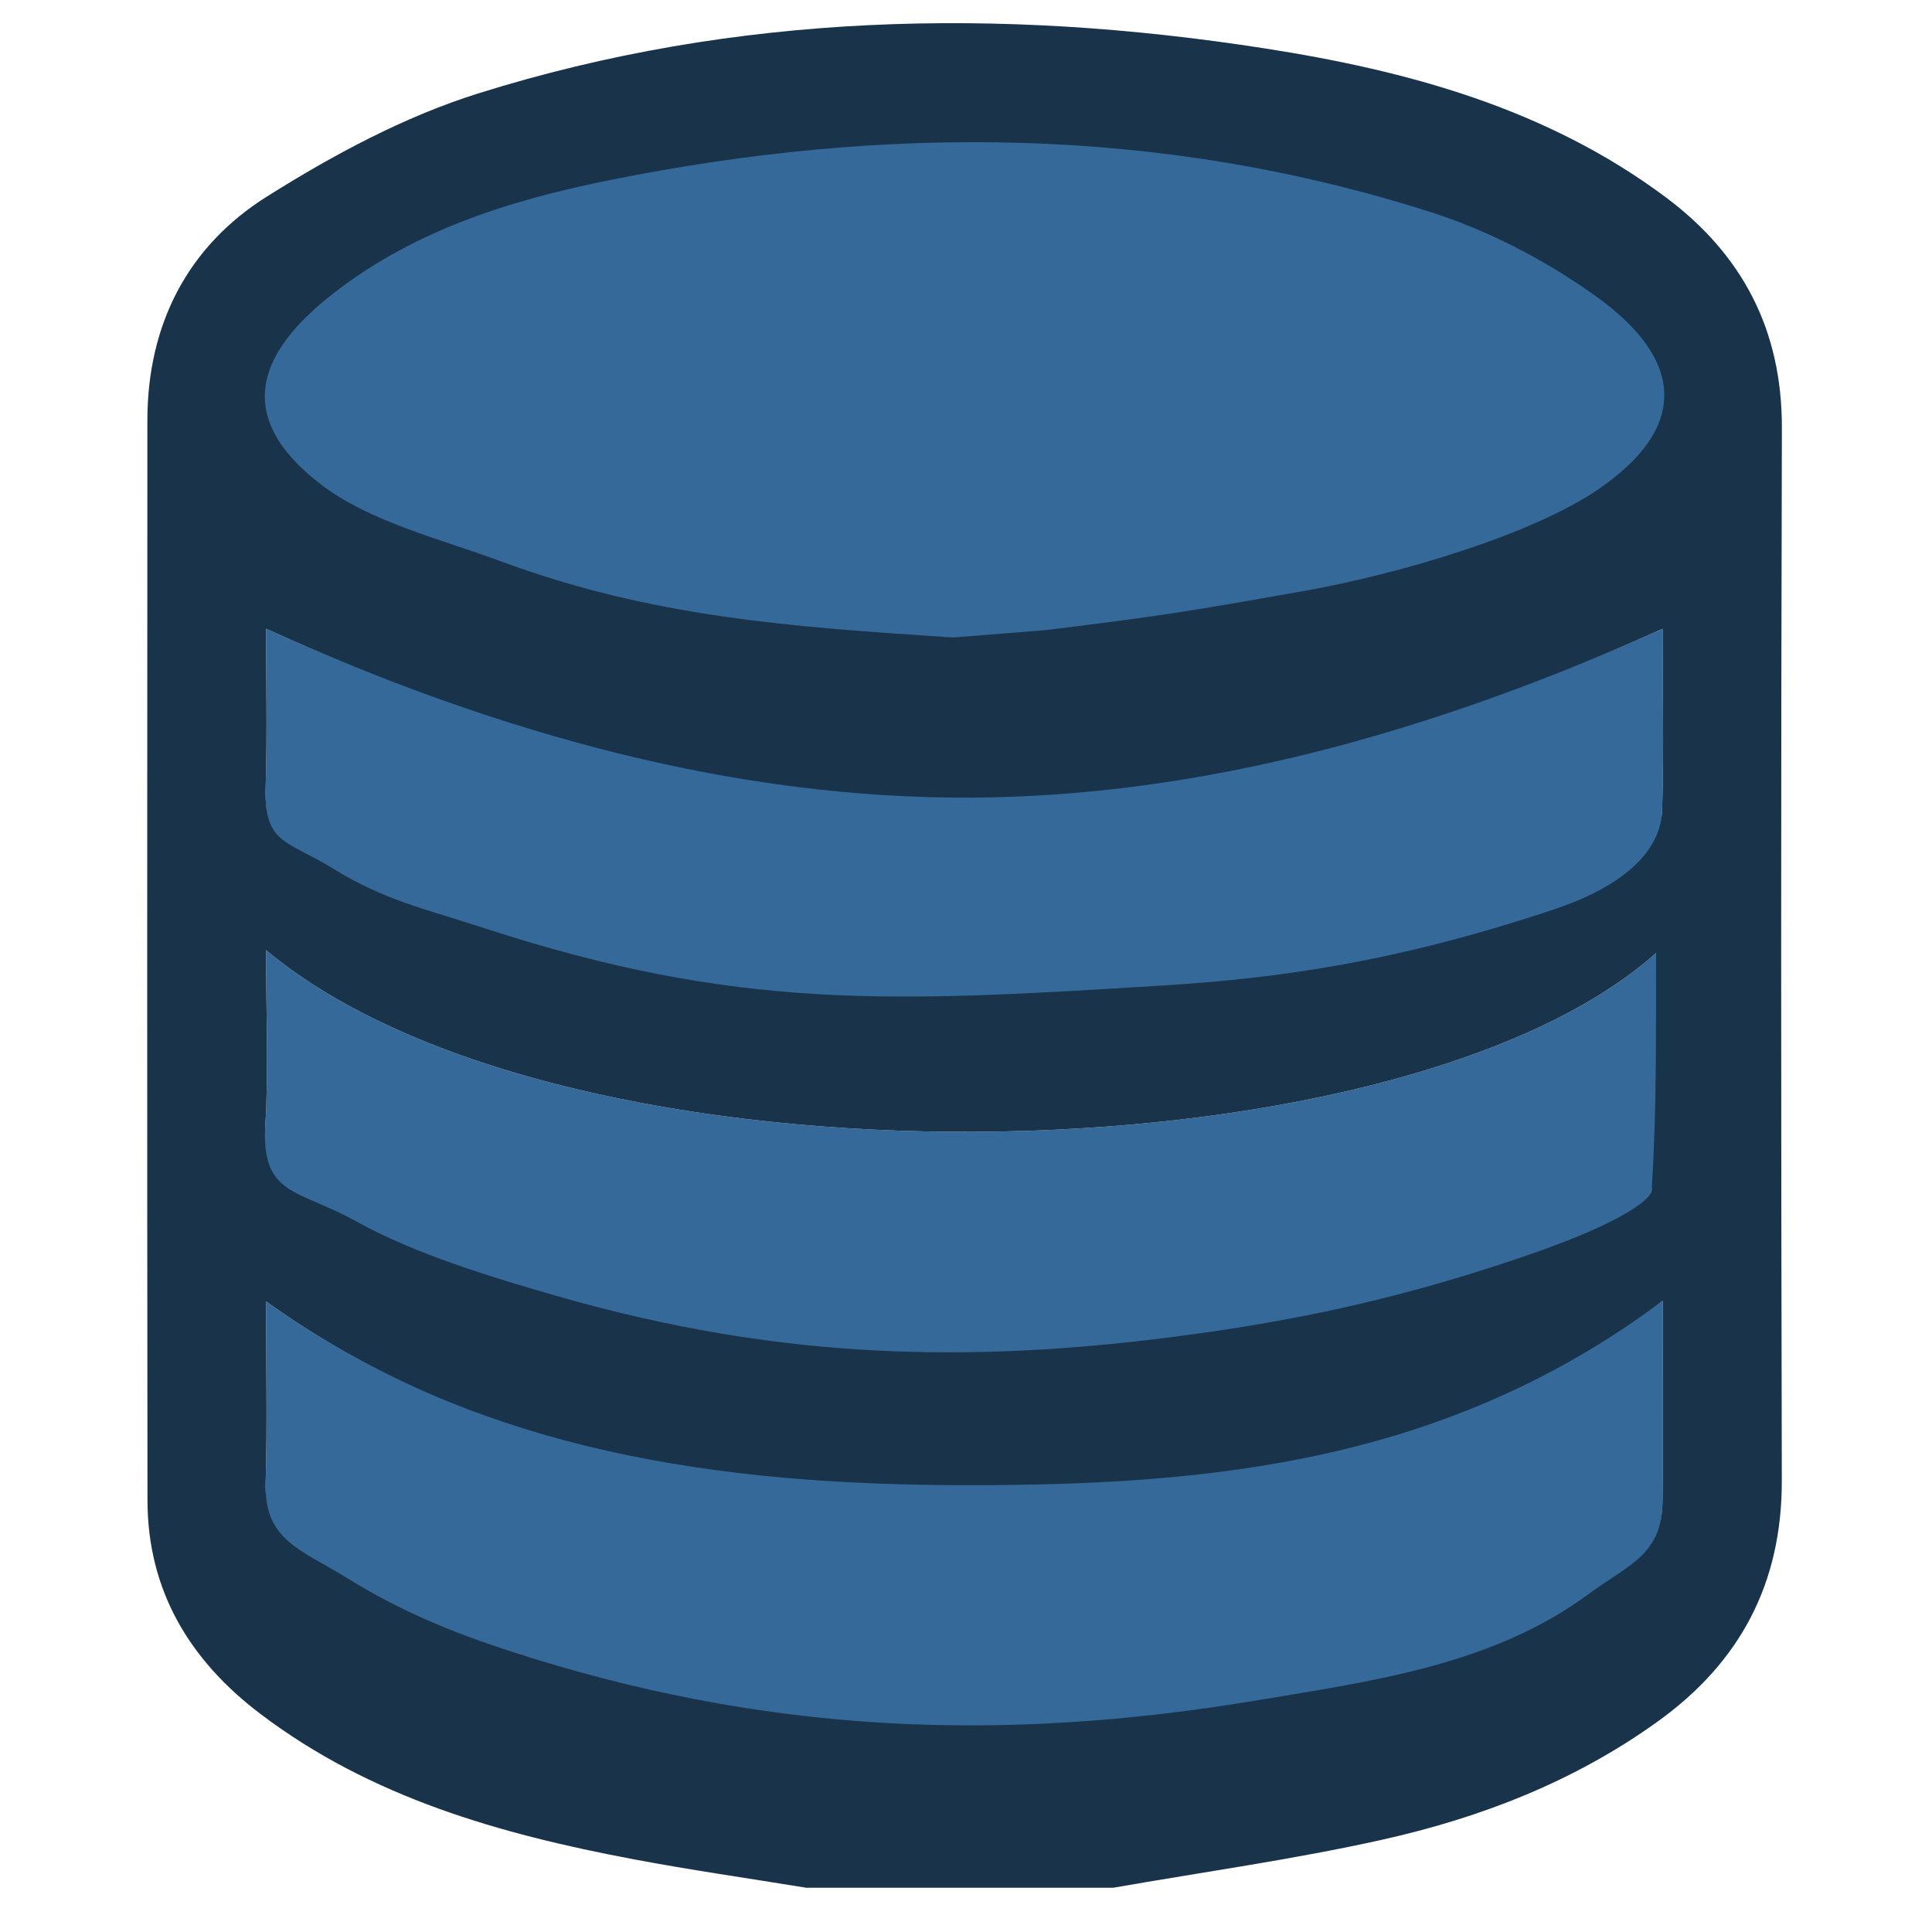 <?xml version="1.0" encoding="UTF-8" standalone="no"?>
<svg xmlns="http://www.w3.org/2000/svg" xmlns:xlink="http://www.w3.org/1999/xlink" xmlns:serif="http://www.serif.com/" width="100%" height="100%" viewBox="0 0 500 500" xml:space="preserve" style="fill-rule:evenodd;clip-rule:evenodd;stroke-linejoin:round;stroke-miterlimit:2;">
  <g id="Datenbank-anschließen" serif:id="Datenbank anschließen">
    <path d="M248.15,177.959c-43.246,-3.151 -85.97,-6.954 -126.598,-23.572c-15.221,-6.227 -30.352,-14.671 -43.239,-25.431c-21.325,-17.802 -20.612,-42.002 0.171,-60.654c21.983,-19.725 48.355,-28.865 75.519,-34.879c73.437,-16.266 146.559,-15.876 218.399,9.495c15.391,5.435 30.482,14.134 43.645,24.516c23.833,18.799 23.212,44.205 -0.122,64.061c-22.045,18.767 -48.055,28.227 -74.818,33.436c-30.723,5.978 -61.949,8.821 -92.957,13.028" style="fill:#34699a;fill-rule:nonzero;"></path>
    <path d="M68.848,245.879c77.236,64.498 292.602,60.647 359.735,0.762c0,20.739 2.812,41.736 -1.135,61.377c-2.111,10.51 -14.453,20.842 -24.638,27.488c-25.235,16.469 -54.577,22.785 -83.942,27.151c-60.555,9.002 -120.898,7.585 -180.02,-9.414c-16.705,-4.802 -32.796,-12.747 -48.071,-21.228c-15.361,-8.528 -23.23,-22.426 -22.105,-41.033c0.872,-14.388 0.176,-28.874 0.176,-45.103" style="fill:#34699a;fill-rule:nonzero;"></path>
    <path d="M430.298,336.652c0,18.458 0.168,35.296 -0.053,52.127c-0.181,13.638 -7.725,23.315 -18.152,30.999c-24.879,18.339 -53.842,26.334 -83.607,31.312c-67.319,11.255 -134.283,10.477 -199.739,-10.879c-14.971,-4.887 -29.079,-13.219 -42.585,-21.578c-12.347,-7.643 -17.85,-19.968 -17.411,-34.929c0.443,-15.168 0.098,-30.361 0.098,-46.922c54.804,39.38 116.985,46.112 180.261,46.134c63.384,0.024 125.714,-6.465 181.188,-46.264" style="fill:#34699a;fill-rule:nonzero;"></path>
    <path d="M430.275,162.73c0,14.797 0.362,30.833 -0.11,46.847c-0.398,13.578 -8.484,22.997 -18.985,30.483c-24.749,17.646 -53.295,25.559 -82.625,30.392c-67.649,11.152 -134.936,10.383 -200.71,-11.089c-14.59,-4.763 -28.337,-12.859 -41.505,-20.987c-12.347,-7.619 -18.041,-19.804 -17.583,-34.777c0.427,-14.01 0.092,-28.041 0.092,-40.884c120.447,54.435 240.3,54.423 361.426,0.015" style="fill:#34699a;fill-rule:nonzero;"></path>
    <path d="M430.276,162.729c-59.781,26.852 -119.251,43.346 -178.635,43.693c-60.941,0.357 -121.791,-16.138 -182.794,-43.708c0,12.846 0.337,26.874 -0.091,40.884c-0.456,14.973 5.238,13.664 17.585,21.283c13.168,8.128 24.023,10.441 38.611,15.205c65.774,21.472 105.595,19.349 176.135,14.946c29.667,-1.851 60.285,-5.999 101.416,-19.789c12.23,-4.1 27.265,-12.087 27.662,-25.667c0.47,-16.012 0.111,-32.048 0.111,-46.847m0.022,173.923c-55.955,41.727 -116.358,47.734 -179.745,47.71c-63.273,-0.022 -126.9,-8.2 -181.706,-47.58c0,16.561 0.345,31.753 -0.096,46.924c-0.439,14.959 8.918,17.164 21.264,24.807c13.506,8.359 26.65,13.799 41.623,18.686c65.456,21.356 126.638,24.062 193.957,12.807c29.763,-4.978 60.656,-9.118 85.535,-27.457c10.426,-7.684 18.934,-10.132 19.115,-23.771c0.222,-16.831 0.053,-33.669 0.053,-52.126m-361.451,-90.771c0,16.226 0.697,30.712 -0.173,45.102c-1.128,18.607 8.187,16.6 23.548,25.127c15.275,8.482 35.224,14.499 51.927,19.301c59.124,17 110.792,17.935 171.347,8.932c29.363,-4.366 54.211,-10.613 81.051,-19.92c21.411,-7.424 30.717,-13.604 30.9,-16.406c1.307,-19.991 1.135,-40.638 1.135,-61.375c-67.13,59.885 -282.496,63.736 -359.735,-0.761m201.923,-82.82c30.167,-3.71 36.456,-4.773 66.35,-10.052c26.04,-4.598 59.54,-14.875 76.171,-26.135c23.749,-16.079 22.826,-33.685 -0.364,-50.278c-12.807,-9.163 -27.491,-16.84 -42.466,-21.638c-69.899,-22.392 -141.047,-22.737 -212.501,-8.38c-26.43,5.31 -52.09,13.378 -73.48,30.787c-20.221,16.46 -21.878,32.517 -1.13,48.232c12.537,9.494 31.118,14.058 45.927,19.552c39.531,14.667 75.318,17.059 117.397,19.84m41.459,323.553l-79.516,0c-14.903,-2.436 -29.864,-4.573 -44.7,-7.373c-34.476,-6.506 -67.902,-15.944 -96.482,-37.578c-18.284,-13.84 -29.24,-31.854 -29.267,-55.292c-0.108,-93.166 -0.077,-186.33 -0.028,-279.494c0.012,-24.756 10.366,-45.008 30.934,-57.938c17.12,-10.764 35.546,-20.689 54.736,-26.703c66.646,-20.886 134.972,-22.313 203.524,-11.636c36.978,5.759 72.95,15.537 103.733,38.503c19.946,14.879 30.158,34.488 30.083,59.812c-0.263,90.755 -0.231,181.511 -0.019,272.266c0.06,26.604 -10.713,47.02 -32.146,62.439c-21.547,15.498 -45.775,24.884 -71.297,30.575c-22.966,5.123 -46.353,8.354 -69.555,12.419" style="fill:#19334b;fill-rule:nonzero;"></path>
  </g>
</svg>
